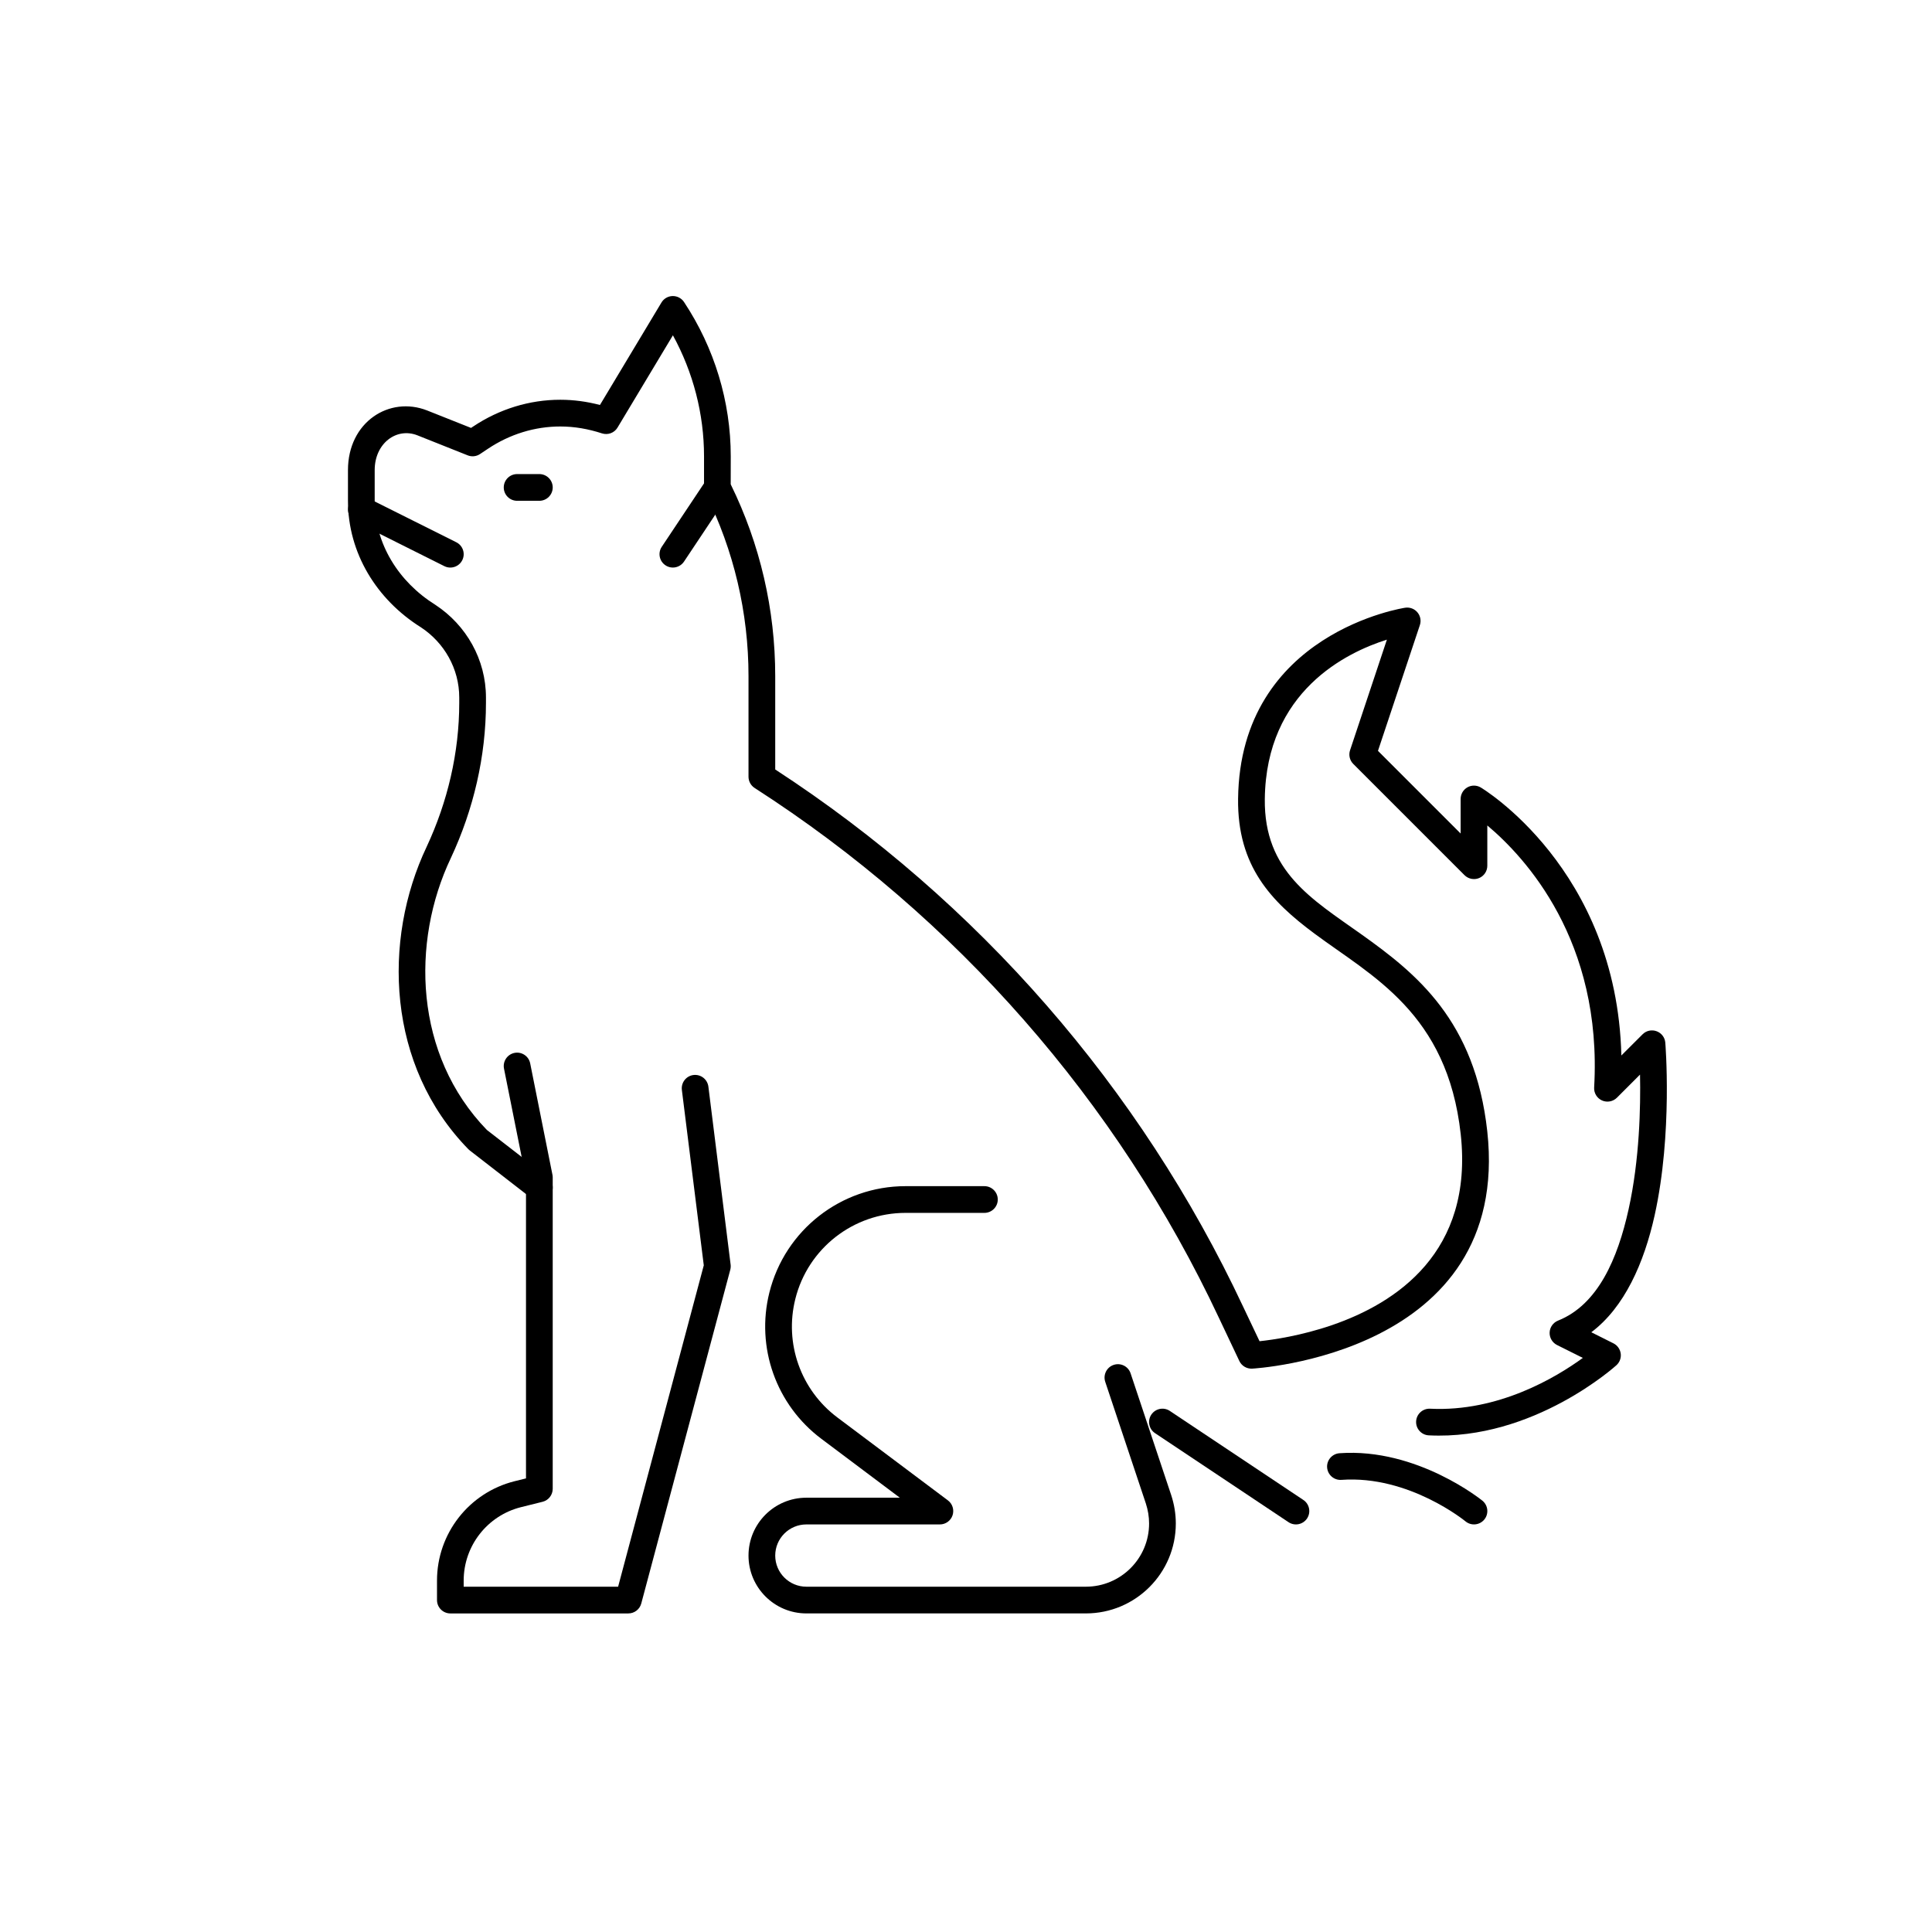 <?xml version="1.0" encoding="UTF-8" standalone="no"?><!DOCTYPE svg PUBLIC "-//W3C//DTD SVG 1.1//EN" "http://www.w3.org/Graphics/SVG/1.1/DTD/svg11.dtd"><svg width="100%" height="100%" viewBox="0 0 47 47" version="1.1" xmlns="http://www.w3.org/2000/svg" xmlns:xlink="http://www.w3.org/1999/xlink" xml:space="preserve" xmlns:serif="http://www.serif.com/" style="fill-rule:evenodd;clip-rule:evenodd;stroke-linejoin:round;stroke-miterlimit:2;"><g id="icone-caes"><rect x="0.045" y="0.04" width="46.77" height="46.77" style="fill:none;"/><path d="M11.101,13.192l-2.165,-1.083c-0.161,-0.08 -0.356,-0.015 -0.436,0.145c-0.08,0.16 -0.015,0.356 0.145,0.436l2.165,1.083c0.16,0.08 0.356,0.015 0.436,-0.146c0.08,-0.16 0.015,-0.355 -0.145,-0.435Z"/><path d="M16.64,13.662l1.082,-1.624c0.099,-0.149 0.059,-0.351 -0.09,-0.45c-0.149,-0.1 -0.351,-0.059 -0.451,0.09l-1.082,1.624c-0.1,0.149 -0.059,0.351 0.09,0.45c0.149,0.1 0.351,0.059 0.451,-0.09Z"/><path d="M12.58,12.183l0.541,-0c0.179,-0 0.325,-0.146 0.325,-0.325c-0,-0.179 -0.146,-0.325 -0.325,-0.325l-0.541,0c-0.18,0 -0.325,0.146 -0.325,0.325c-0,0.179 0.145,0.325 0.325,0.325Z"/><path d="M12.261,25.997l0.535,2.675c0,-0 0,7.293 0,7.293l-0.279,0.069c-1.108,0.278 -1.886,1.274 -1.886,2.417c-0,0 -0,0.474 -0,0.474c-0,0.179 0.145,0.325 0.324,0.325l4.331,-0c0.147,-0 0.276,-0.099 0.314,-0.241l2.166,-8.121c0.01,-0.04 0.013,-0.082 0.008,-0.124l-0.541,-4.33c-0.023,-0.178 -0.185,-0.304 -0.363,-0.282c-0.178,0.022 -0.304,0.185 -0.282,0.363l0.533,4.267c0,0 -2.084,7.818 -2.084,7.818c-0,0 -3.757,0 -3.757,0c0,0 0,-0.149 0,-0.149c0,-0.845 0.576,-1.581 1.394,-1.786c0,-0 0.526,-0.131 0.526,-0.131c0.144,-0.036 0.246,-0.166 0.246,-0.316l-0,-7.578c-0,-0.022 -0.002,-0.043 -0.007,-0.064l-0.541,-2.707c-0.035,-0.176 -0.206,-0.29 -0.382,-0.255c-0.176,0.036 -0.29,0.207 -0.255,0.383Z"/><path d="M26.887,33.615l0.988,2.96c0.051,0.157 0.079,0.321 0.079,0.487c-0,0.85 -0.689,1.538 -1.539,1.538c0,0 -6.798,0 -6.798,0c-0.418,0 -0.758,-0.339 -0.758,-0.757c0,-0.419 0.34,-0.758 0.758,-0.758l3.248,-0c0.14,-0 0.264,-0.09 0.308,-0.222c0.044,-0.133 -0.001,-0.279 -0.113,-0.363l-2.689,-2.017c-0.891,-0.668 -1.294,-1.803 -1.023,-2.882c-0,-0 -0,-0 -0,-0.001c0.307,-1.231 1.413,-2.094 2.681,-2.094c0,-0 1.919,-0 1.919,-0c0.179,-0 0.325,-0.146 0.325,-0.325c-0,-0.179 -0.146,-0.325 -0.325,-0.325l-1.919,-0c-1.566,-0 -2.933,1.066 -3.312,2.587c-0.334,1.333 0.164,2.735 1.264,3.559c-0,0 1.909,1.433 1.909,1.433c0,-0 -2.273,-0 -2.273,-0c-0.777,-0 -1.408,0.63 -1.408,1.408c0,0.776 0.631,1.407 1.408,1.407l6.798,-0c1.209,-0 2.189,-0.979 2.189,-2.188c-0,-0.235 -0.039,-0.467 -0.112,-0.69l-0.988,-2.963c-0.057,-0.17 -0.241,-0.262 -0.411,-0.205c-0.17,0.056 -0.262,0.241 -0.206,0.411Z"/><path d="M31.707,36.49l-3.248,-2.166c-0.149,-0.1 -0.351,-0.059 -0.451,0.09c-0.099,0.149 -0.059,0.351 0.09,0.45l3.248,2.166c0.15,0.1 0.351,0.059 0.451,-0.09c0.099,-0.149 0.059,-0.351 -0.09,-0.45Z"/><path d="M36.063,36.508c0,0 -1.582,-1.292 -3.477,-1.155c-0.179,0.013 -0.314,0.169 -0.301,0.347c0.013,0.179 0.169,0.314 0.348,0.301c1.646,-0.119 3.019,1.01 3.019,1.01c0.139,0.114 0.343,0.093 0.457,-0.045c0.114,-0.139 0.093,-0.344 -0.046,-0.458Z"/><path d="M13.32,28.632l-1.476,-1.144c-1.77,-1.827 -1.848,-4.567 -0.877,-6.613c0.001,-0.001 0.001,-0.001 0.001,-0.002c0.551,-1.179 0.854,-2.471 0.854,-3.775l-0,-0.13c-0,-0.923 -0.479,-1.76 -1.229,-2.253c-0.002,-0.001 -0.004,-0.003 -0.006,-0.004c-0.89,-0.557 -1.472,-1.482 -1.472,-2.528l0,-0.747c0,-0.65 0.529,-1.046 1.039,-0.846c0,0 1.223,0.487 1.223,0.487c0.099,0.04 0.211,0.028 0.3,-0.031l0.195,-0.13c0.53,-0.354 1.139,-0.541 1.758,-0.541c0.345,-0 0.68,0.059 1.015,0.168c0.144,0.046 0.301,-0.012 0.378,-0.142l1.347,-2.244c0.494,0.902 0.757,1.915 0.757,2.943l-0,0.758c-0,0.05 0.012,0.1 0.034,0.145c0.692,1.384 1.048,2.904 1.048,4.445l0,2.448c0,0.11 0.056,0.213 0.149,0.273c4.897,3.15 8.819,7.618 11.294,12.889l0.498,1.052c0.056,0.118 0.178,0.191 0.309,0.185c0,-0 6.319,-0.325 5.722,-5.773c-0,-0 -0,-0 -0,-0c-0.296,-2.692 -1.718,-3.836 -3.069,-4.797c-1.2,-0.854 -2.363,-1.525 -2.343,-3.285c0.03,-2.627 1.992,-3.571 2.97,-3.879c-0,0 -0.896,2.69 -0.896,2.69c-0.039,0.117 -0.009,0.246 0.078,0.333l2.707,2.707c0.093,0.092 0.233,0.12 0.354,0.07c0.121,-0.05 0.2,-0.169 0.2,-0.3l0,-0.98c0.923,0.774 2.803,2.803 2.599,6.375c-0.008,0.134 0.068,0.26 0.191,0.315c0.123,0.055 0.268,0.028 0.363,-0.067l0.562,-0.562c0.016,0.779 -0.01,2.07 -0.279,3.281c-0.263,1.189 -0.742,2.316 -1.716,2.704c-0.119,0.048 -0.199,0.161 -0.204,0.288c-0.005,0.128 0.065,0.247 0.179,0.305l0.629,0.314c-0.646,0.471 -2.051,1.318 -3.715,1.236c-0.179,-0.009 -0.332,0.129 -0.341,0.308c-0.009,0.179 0.13,0.332 0.309,0.34c2.556,0.127 4.566,-1.708 4.566,-1.708c0.078,-0.072 0.117,-0.178 0.102,-0.284c-0.015,-0.106 -0.081,-0.198 -0.176,-0.246l-0.539,-0.27c0.805,-0.604 1.284,-1.685 1.541,-2.846c0.442,-1.997 0.259,-4.199 0.259,-4.199c-0.01,-0.126 -0.093,-0.235 -0.212,-0.278c-0.119,-0.044 -0.252,-0.015 -0.341,0.075l-0.516,0.515c-0.112,-4.557 -3.419,-6.519 -3.419,-6.519c-0.1,-0.06 -0.225,-0.062 -0.327,-0.004c-0.101,0.058 -0.164,0.166 -0.164,0.283l-0,0.84c-0,-0 -2.011,-2.011 -2.011,-2.011c0,0 1.019,-3.058 1.019,-3.058c0.036,-0.107 0.014,-0.225 -0.059,-0.311c-0.072,-0.087 -0.185,-0.129 -0.296,-0.113c-0,0 -4.02,0.594 -4.067,4.649c0,-0 0,-0 0,-0c-0.019,1.639 0.804,2.495 1.856,3.277c1.394,1.037 3.235,1.93 3.56,4.882c0.315,2.872 -1.574,4.109 -3.129,4.644c-0.755,0.259 -1.434,0.357 -1.765,0.392c-0,-0 -0.402,-0.846 -0.402,-0.846c-2.501,-5.328 -6.45,-9.853 -11.38,-13.063c0,-0 0,-2.271 0,-2.271c0,-1.616 -0.368,-3.211 -1.083,-4.666c0.001,-0 0.001,-0.682 0.001,-0.682c-0,-1.33 -0.398,-2.638 -1.137,-3.753c-0.062,-0.093 -0.167,-0.147 -0.278,-0.145c-0.112,0.003 -0.214,0.062 -0.271,0.158l-1.496,2.492c-0.318,-0.083 -0.638,-0.127 -0.965,-0.127c-0.746,0 -1.48,0.224 -2.118,0.65c0,-0 -0.053,0.035 -0.053,0.035l-1.067,-0.424c-0.919,-0.362 -1.927,0.28 -1.927,1.45c0,-0 0,0.747 0,0.747c0,1.27 0.695,2.401 1.775,3.078c0.567,0.373 0.932,1.007 0.932,1.707c-0,0 -0,0.13 -0,0.13c-0,1.209 -0.282,2.406 -0.792,3.5c-1.082,2.279 -0.968,5.331 1.014,7.359c0.011,0.011 0.022,0.021 0.034,0.03l1.494,1.158c0.142,0.11 0.346,0.084 0.456,-0.057c0.11,-0.142 0.084,-0.346 -0.058,-0.456Z"/></g></svg>